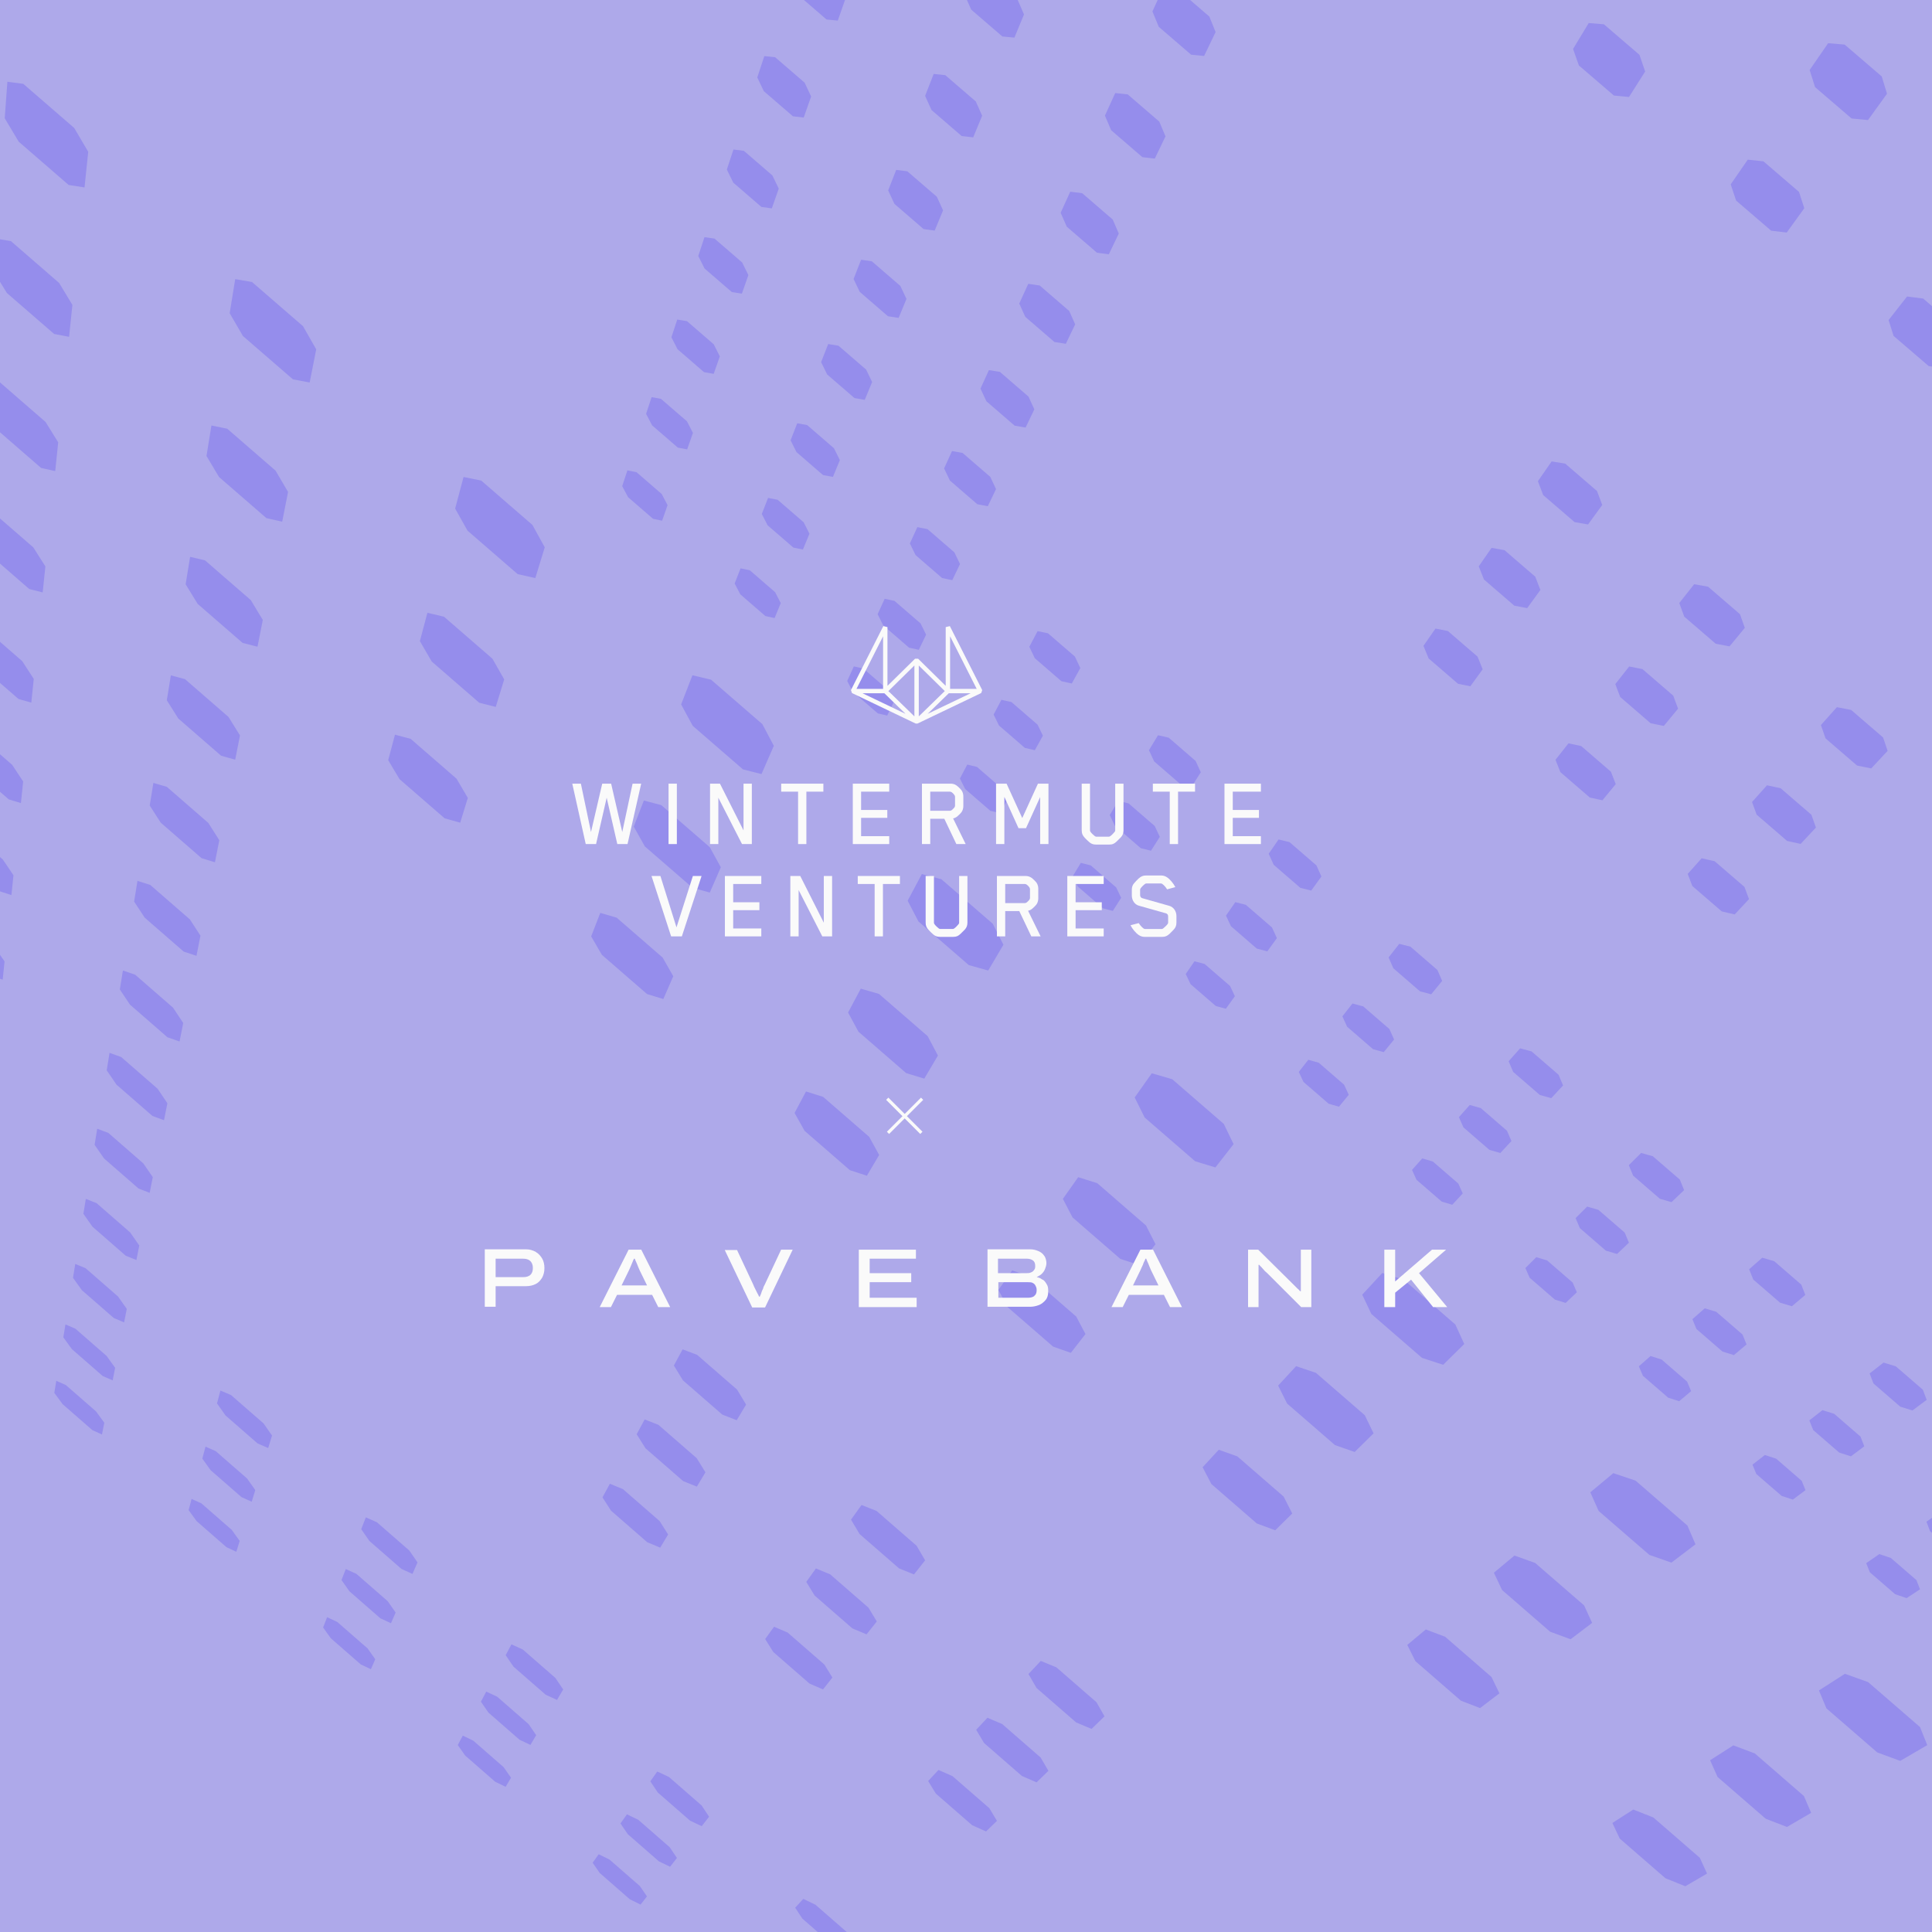 <svg width="1080" height="1080" viewBox="0 0 1080 1080" fill="none" xmlns="http://www.w3.org/2000/svg">
<rect x="0" y="0" width="1080" height="1080" fill="#333333" stroke="none"/>
<g clip-path="url(#clip0_1086_9447)">
<rect width="1080" height="1080" fill="#AEA9EA"/>
<g clip-path="url(#clip1_1086_9447)">
<path fill-rule="evenodd" clip-rule="evenodd" d="M-114.539 -63.64L-86.131 -39.026L-77.849 -25.322L-78.307 -4.044L-86.697 -4.996L-114.543 -29.129L-122.819 -42.621L-122.923 -64.375L-114.539 -63.64ZM-114.541 30.17L-87.668 53.473L-79.828 66.117L-80.239 85.174L-88.174 83.953L-114.54 61.083L-122.378 48.62L-122.471 29.133L-114.541 30.17ZM-114.54 114.352L-89.046 136.48L-81.599 148.202L-81.971 165.37L-89.502 163.94L-114.538 142.201L-121.983 130.635L-122.067 113.076L-114.54 114.352ZM13.013 46.867L41.491 71.538L49.313 84.85L47.254 104.767L38.381 103.403L10.474 79.216L2.64 66.106L4.131 45.702L13.013 46.867ZM-114.541 190.319L-90.291 211.382L-83.203 222.298L-83.542 237.844L-90.702 236.247L-114.541 215.536L-121.624 204.756L-121.699 188.854L-114.541 190.319ZM-114.538 259.212L-91.418 279.312L-84.657 289.515L-84.965 303.66L-91.795 301.935L-114.542 282.155L-121.297 272.069L-121.37 257.602L-114.538 259.212ZM6.108 134.795L33.041 158.154L40.469 170.445L38.626 188.28L30.258 186.691L3.833 163.77L-3.606 151.649L-2.27 133.376L6.108 134.795ZM-114.54 321.979L-92.448 341.2L-85.984 350.773L-86.262 363.695L-92.792 361.866L-114.54 342.944L-121 333.473L-121.066 320.252L-114.54 321.979ZM-0.089 213.691L25.46 235.868L32.534 247.271L30.873 263.339L22.951 261.573L-2.141 239.791L-9.222 228.532L-8.018 212.075L-0.089 213.691ZM597.714 -459.743L619.15 -441.369L623.414 -429.974L616.443 -410.138L608.148 -409.701L587.035 -427.805L582.726 -439.05L589.369 -459.156L597.714 -459.743ZM-114.542 379.403L-93.388 397.815L-87.198 406.826L-87.453 418.679L-93.702 416.773L-114.54 398.634L-120.729 389.709L-120.788 377.588L-114.542 379.403ZM568.437 -372.169L588.986 -354.534L593.154 -343.837L586.743 -325.589L578.865 -325.396L558.612 -342.784L554.402 -353.351L560.518 -371.846L568.437 -372.169ZM-5.682 284.881L18.617 305.988L25.368 316.615L23.863 331.162L16.346 329.263L-7.538 308.508L-14.292 298.009L-13.205 283.105L-5.682 284.881ZM-114.54 432.135L-94.252 449.807L-88.311 458.311L-88.547 469.224L-94.542 467.259L-114.541 449.837L-120.479 441.411L-120.531 430.248L-114.54 432.135ZM140.868 157.632L169.41 182.36L176.769 195.277L173.104 213.829L163.748 212.052L135.773 187.806L128.391 175.08L131.483 156.041L140.868 157.632ZM541.472 -291.51L561.205 -274.558L565.28 -264.486L559.362 -247.64L551.861 -247.661L532.403 -264.384L528.293 -274.34L533.935 -291.415L541.472 -291.51ZM-10.753 349.435L12.416 369.573L18.868 379.513L17.502 392.749L10.35 390.748L-12.441 370.934L-18.902 361.099L-17.912 347.541L-10.753 349.435ZM-114.54 480.732L-95.047 497.716L-89.338 505.77L-89.555 515.847L-95.314 513.835L-114.541 497.08L-120.248 489.099L-120.3 478.79L-114.54 480.732ZM516.555 -216.979L535.535 -200.657L539.519 -191.147L534.038 -175.55L526.883 -175.752L508.157 -191.861L504.143 -201.266L509.367 -217.078L516.555 -216.979ZM127.024 239.654L154.017 263.062L161.029 275L157.75 291.611L148.943 289.649L122.462 266.678L115.425 254.898L118.194 237.851L127.024 239.654ZM-15.372 408.246L6.76 427.498L12.947 436.831L11.696 448.923L4.875 446.842L-16.914 427.883L-23.103 418.647L-22.199 406.258L-15.372 408.246ZM-114.54 525.66L-95.782 542.01L-90.285 549.651L-90.487 558.986L-96.031 556.942L-114.539 540.803L-120.034 533.225L-120.081 523.676L-114.54 525.66ZM693.934 -377.269L715.405 -358.864L719.408 -347.686L711.525 -328.612L702.951 -328.407L681.803 -346.542L677.75 -357.575L685.305 -376.919L693.934 -377.269ZM493.462 -147.902L511.743 -132.166L515.637 -123.166L510.549 -108.681L503.709 -109.04L485.664 -124.577L481.741 -133.485L486.593 -148.168L493.462 -147.902ZM-114.539 567.317L-96.466 583.077L-91.166 590.346L-91.354 599.019L-96.697 596.951L-114.541 581.387L-119.839 574.173L-119.882 565.304L-114.539 567.317ZM-19.596 462.044L1.594 480.484L7.526 489.277L6.384 500.367L-0.138 498.229L-21.014 480.056L-26.952 471.348L-26.122 459.987L-19.596 462.044ZM114.601 313.242L140.205 335.463L146.903 346.549L143.949 361.508L135.634 359.411L110.493 337.579L103.775 326.632L106.269 311.276L114.601 313.242ZM471.998 -83.704L489.631 -68.512L493.438 -59.974L488.701 -46.488L482.151 -46.98L464.738 -61.986L460.905 -70.441L465.424 -84.11L471.998 -83.704ZM660.674 -293.016L681.257 -275.353L685.185 -264.855L677.935 -247.307L669.798 -247.332L649.515 -264.744L645.542 -275.114L652.492 -292.913L660.674 -293.016ZM-114.54 606.049L-97.1 621.266L-91.985 628.192L-92.159 636.27L-97.315 634.186L-114.54 619.156L-119.654 612.277L-119.694 604.015L-114.54 606.049ZM-23.477 511.441L-3.154 529.139L2.552 537.445L1.497 547.654L-4.748 545.473L-24.78 528.022L-30.491 519.792L-29.726 509.336L-23.477 511.441ZM451.998 -23.882L469.026 -9.2L472.751 -1.081L468.33 11.506L462.047 10.899L445.224 -3.61L441.478 -11.651L445.694 -24.412L451.998 -23.882ZM103.395 379.631L127.741 400.779L134.154 411.118L131.479 424.665L123.606 422.461L99.676 401.666L93.248 391.445L95.506 377.545L103.395 379.631ZM630.041 -215.421L649.807 -198.44L653.66 -188.553L646.968 -172.356L639.231 -172.575L619.741 -189.325L615.849 -199.098L622.263 -215.528L630.041 -215.421ZM-114.542 642.155L-97.691 656.861L-92.748 663.476L-92.91 671.017L-97.894 668.925L-114.539 654.392L-119.482 647.825L-119.518 640.108L-114.542 642.155ZM433.32 31.997L449.782 46.202L453.426 53.935L449.289 65.71L443.251 65.003L426.98 50.959L423.317 43.295L427.263 31.359L433.32 31.997ZM-27.052 556.963L-7.53 573.973L-2.034 581.839L-3.008 591.267L-9 589.059L-28.254 572.275L-33.753 564.477L-33.048 554.818L-27.052 556.963ZM601.741 -143.722L620.747 -127.377L624.525 -118.04L618.33 -103.042L610.954 -103.429L592.202 -119.561L588.388 -128.798L594.329 -144.009L601.741 -143.722ZM93.233 439.83L116.443 460.005L122.592 469.687L120.157 482.007L112.681 479.725L89.85 459.876L83.691 450.298L85.742 437.653L93.233 439.83ZM415.832 84.307L431.767 98.066L435.329 105.444L431.451 116.484L425.644 115.692L409.888 102.084L406.307 94.768L410.006 83.577L415.832 84.307ZM-30.36 599.043L-11.573 615.419L-6.277 622.888L-7.178 631.62L-12.936 629.388L-31.472 613.228L-36.773 605.818L-36.119 596.871L-30.36 599.043ZM269.021 268.654L297.631 293.441L304.524 305.962L299.246 323.143L289.4 320.949L261.362 296.651L254.427 284.301L259.13 266.636L269.021 268.654ZM575.509 -77.278L593.817 -61.519L597.522 -52.677L591.769 -38.751L584.726 -39.28L566.654 -54.841L562.917 -63.593L568.434 -77.717L575.509 -77.278ZM399.427 133.38L414.864 146.719L418.353 153.775L414.708 164.144L409.115 163.28L393.841 150.079L390.338 143.082L393.813 132.569L399.427 133.38ZM83.979 494.664L106.152 513.952L112.056 523.046L109.835 534.306L102.714 531.969L80.887 512.978L74.972 503.973L76.849 492.419L83.979 494.664ZM790.32 -294.654L811.835 -276.215L815.571 -265.258L806.773 -246.945L797.92 -246.971L776.734 -265.139L772.937 -275.956L781.407 -294.541L790.32 -294.654ZM-33.422 638.059L-15.321 653.845L-10.21 660.952L-11.048 669.066L-16.586 666.825L-34.458 651.237L-39.573 644.183L-38.967 635.874L-33.422 638.059ZM551.135 -15.525L568.791 -0.313L572.42 8.075L567.062 21.039L560.324 20.389L542.888 5.363L539.228 -2.947L544.364 -16.097L551.135 -15.525ZM384.004 179.508L398.978 192.454L402.393 199.21L398.963 208.97L393.564 208.039L378.748 195.226L375.321 188.525L378.59 178.629L384.004 179.508ZM248.207 344.745L275.259 368.205L281.854 379.784L277.132 395.169L267.89 392.833L241.348 369.808L234.716 358.376L238.926 342.553L248.207 344.745ZM75.512 544.824L96.739 563.3L102.419 571.871L100.38 582.193L93.587 579.82L72.678 561.62L66.988 553.125L68.707 542.53L75.512 544.824ZM-36.272 674.335L-18.809 689.572L-13.866 696.352L-14.646 703.904L-19.989 701.661L-37.237 686.609L-42.179 679.882L-41.615 672.139L-36.272 674.335ZM753.066 -213.73L773.684 -196.037L777.369 -185.741L769.276 -168.897L760.884 -169.135L740.566 -186.578L736.829 -196.751L744.62 -213.847L753.066 -213.73ZM528.418 42.01L545.47 56.712L549.028 64.69L544.028 76.79L537.569 76.035L520.724 61.506L517.142 53.602L521.936 41.329L528.418 42.01ZM369.481 222.949L384.017 235.525L387.361 242.003L384.127 251.205L378.912 250.218L364.528 237.771L361.169 231.34L364.254 222.011L369.481 222.949ZM-38.93 708.15L-22.058 722.874L-17.273 729.349L-18.003 736.403L-23.16 734.16L-39.83 719.609L-44.613 713.178L-44.083 705.951L-38.93 708.15ZM67.736 590.879L88.094 608.607L93.564 616.71L91.689 626.21L85.194 623.812L65.13 606.338L59.65 598.307L61.235 588.552L67.736 590.879ZM355.781 263.932L369.904 276.157L373.176 282.374L370.123 291.066L365.083 290.034L351.102 277.93L347.815 271.754L350.726 262.941L355.781 263.932ZM229.535 412.999L255.189 435.269L261.512 446.033L257.262 459.887L248.553 457.446L223.36 435.573L217.004 424.936L220.796 410.687L229.535 412.999ZM507.204 95.751L523.69 109.976L527.178 117.579L522.5 128.896L516.301 128.053L500.006 113.989L496.495 106.453L500.98 94.972L507.204 95.751ZM718.756 -139.207L738.554 -122.198L742.183 -112.498L734.713 -96.951L726.74 -97.368L707.217 -114.146L703.544 -123.737L710.735 -139.517L718.756 -139.207ZM487.346 146.059L503.301 159.836L506.72 167.094L502.337 177.705L496.374 176.783L480.598 163.156L477.157 155.958L481.362 145.196L487.346 146.059ZM60.576 633.313L80.13 650.352L85.405 658.032L83.673 666.805L77.453 664.396L58.167 647.59L52.881 639.974L54.344 630.964L60.576 633.313ZM687.057 -70.353L706.096 -53.981L709.667 -44.816L702.749 -30.424L695.158 -30.992L676.373 -47.151L672.763 -56.218L679.421 -70.828L687.057 -70.353ZM468.717 193.252L484.175 206.609L487.526 213.549L483.409 223.518L477.667 222.528L462.375 209.312L459.006 202.428L462.957 192.318L468.717 193.252ZM53.954 672.541L72.77 688.942L77.862 696.236L76.259 704.362L70.285 701.95L51.72 685.764L46.621 678.526L47.974 670.183L53.954 672.541ZM657.68 -6.547L676.017 9.237L679.528 17.916L673.106 31.28L665.861 30.581L647.762 14.998L644.213 6.403L650.399 -7.159L657.68 -6.547ZM451.206 237.612L466.197 250.573L469.484 257.221L465.606 266.6L460.073 265.556L445.239 252.728L441.937 246.133L445.652 236.615L451.206 237.612ZM47.816 708.91L65.944 724.719L70.869 731.666L69.38 739.215L63.636 736.802L45.741 721.194L40.809 714.296L42.07 706.546L47.816 708.91ZM630.381 52.748L648.064 67.983L651.516 76.223L645.539 88.665L638.61 87.854L621.147 72.805L617.663 64.643L623.419 52.015L630.381 52.748ZM434.715 279.384L449.269 291.975L452.49 298.35L448.834 307.194L443.495 306.102L429.089 293.637L425.853 287.309L429.357 278.336L434.715 279.384ZM42.107 742.72L59.597 757.98L64.365 764.604L62.976 771.639L57.449 769.233L40.178 754.161L35.404 747.578L36.575 740.361L42.107 742.72ZM886.879 -211.891L908.428 -193.422L911.9 -182.684L902.184 -165.138L893.052 -165.396L871.828 -183.592L868.289 -194.201L877.683 -212.018L886.879 -211.891ZM604.948 107.996L622.023 122.719L625.414 130.556L619.833 142.166L613.198 141.263L596.329 126.713L592.908 118.945L598.28 107.16L604.948 107.996ZM419.16 318.793L433.298 331.031L436.456 337.153L433.005 345.506L427.844 344.371L413.845 332.251L410.671 326.171L413.983 317.699L419.16 318.793ZM36.79 774.235L53.682 788.983L58.302 795.316L57.006 801.88L51.68 799.487L34.986 784.916L30.361 778.624L31.459 771.884L36.79 774.235ZM581.192 159.594L597.698 173.836L601.03 181.308L595.812 192.17L589.445 191.184L573.13 177.103L569.771 169.694L574.798 158.671L581.192 159.594ZM845.614 -134.31L866.267 -116.587L869.708 -106.495L860.77 -90.356L852.121 -90.808L831.767 -108.282L828.267 -118.258L836.905 -134.647L845.614 -134.31ZM397.472 379.94L426.151 404.784L432.573 416.908L425.679 432.71L415.341 430.096L387.239 405.742L380.756 393.78L387.076 377.486L397.472 379.94ZM558.954 207.892L574.931 221.689L578.203 228.822L573.311 239.004L567.194 237.95L551.399 224.308L548.101 217.231L552.812 206.895L558.954 207.892ZM807.612 -62.871L827.442 -45.835L830.846 -36.323L822.598 -21.427L814.387 -22.044L794.835 -38.847L791.378 -48.257L799.349 -63.384L807.612 -62.871ZM538.095 253.201L553.574 266.576L556.788 273.399L552.193 282.963L546.306 281.851L530.997 268.619L527.759 261.847L532.186 252.14L538.095 253.201ZM369.657 450.066L396.769 473.579L402.948 484.805L396.777 498.95L387.093 496.238L360.494 473.168L354.266 462.078L359.923 447.489L369.657 450.066ZM518.489 295.786L533.5 308.765L536.657 315.302L532.332 324.303L526.66 323.141L511.808 310.297L508.632 303.808L512.798 294.672L518.489 295.786ZM344.708 512.966L370.418 535.28L376.365 545.727L370.806 558.465L361.703 555.685L336.458 533.767L330.466 523.441L335.559 510.307L344.708 512.966ZM500.027 335.888L514.598 348.494L517.697 354.765L513.62 363.252L508.149 362.047L493.728 349.569L490.61 343.341L494.537 334.727L500.027 335.888ZM482.611 373.717L496.766 385.97L499.811 391.995L495.961 400.01L490.676 398.77L476.662 386.637L473.601 380.652L477.309 372.517L482.611 373.717ZM129.174 779.865L147.329 795.697L152.068 802.48L149.923 809.466L143.981 806.883L126.059 791.251L121.312 784.512L123.224 777.326L129.174 779.865ZM120.601 811.205L138.115 826.486L142.707 832.961L140.712 839.465L134.999 836.9L117.7 821.808L113.099 815.373L114.88 808.68L120.601 811.205ZM112.611 840.414L129.529 855.179L133.984 861.373L132.12 867.445L126.619 864.903L109.904 850.312L105.439 844.157L107.103 837.907L112.611 840.414ZM983.607 -128.983L1005.19 -110.48L1008.4 -99.963L997.762 -83.188L988.348 -83.681L967.088 -101.91L963.808 -112.299L974.118 -129.349L983.607 -128.983ZM938.317 -54.757L959.005 -37.003L962.202 -27.115L952.416 -11.684L943.509 -12.353L923.122 -29.855L919.86 -39.631L929.345 -55.314L938.317 -54.757ZM585.855 354.032L600.885 367.027L603.912 373.455L599.138 382.075L593.329 380.797L578.459 367.937L575.409 361.555L580.023 352.8L585.855 354.032ZM896.614 13.59L916.475 30.652L919.655 39.977L910.624 54.218L902.174 53.402L882.591 36.572L879.354 27.346L888.107 12.873L896.614 13.59ZM565.416 392.458L580.004 405.079L582.983 411.247L578.482 419.374L572.881 418.06L558.443 405.567L555.444 399.441L559.794 391.186L565.416 392.458ZM546.136 428.705L560.308 440.972L563.238 446.9L558.987 454.575L553.581 453.231L539.551 441.084L536.602 435.195L540.71 427.399L546.136 428.705ZM526.228 491.484L554.973 516.387L560.926 528.112L552.403 542.529L541.573 539.494L513.406 515.083L507.377 503.509L515.321 488.6L526.228 491.484ZM210.655 850.924L228.836 866.78L233.386 873.401L230.585 879.821L224.445 877.063L206.497 861.408L201.932 854.831L204.5 848.21L210.655 850.924ZM199.208 879.785L216.746 895.088L221.163 901.413L218.555 907.39L212.656 904.665L195.334 889.549L190.903 883.264L193.296 877.096L199.208 879.785ZM491.379 555.622L518.55 579.188L524.31 590.054L516.681 602.959L506.555 599.871L479.9 576.748L474.079 566.006L481.19 552.659L491.379 555.622ZM188.538 906.682L205.48 921.468L209.771 927.522L207.337 933.101L201.661 930.409L184.923 915.798L180.62 909.78L182.85 904.026L188.538 906.682ZM460.124 613.144L485.888 635.505L491.457 645.628L484.589 657.248L475.086 654.13L449.788 632.166L444.165 622.15L450.567 610.134L460.124 613.144ZM653.304 412.35L668.352 425.361L671.25 431.679L666.025 439.917L660.078 438.522L645.19 425.647L642.268 419.373L647.333 410.998L653.304 412.35ZM630.883 449.096L645.488 461.731L648.345 467.796L643.42 475.563L637.689 474.139L623.234 461.631L620.355 455.606L625.129 447.711L630.883 449.096ZM1080.5 -45.93L1102.13 -27.395L1105.07 -17.101L1093.5 -1.094L1083.81 -1.822L1062.51 -20.082L1059.49 -30.256L1070.73 -46.537L1080.5 -45.93ZM609.734 483.756L623.922 496.038L626.738 501.869L622.087 509.203L616.557 507.755L602.511 495.594L599.675 489.801L604.184 482.345L609.734 483.756ZM1031.18 24.93L1051.9 42.714L1054.85 52.398L1044.22 67.119L1035.05 66.233L1014.63 48.702L1011.6 39.125L1021.94 24.152L1031.18 24.93ZM389.672 757.348L412.023 776.789L417.074 785.172L411.834 793.9L403.78 790.783L381.783 771.641L376.696 763.33L381.584 754.3L389.672 757.348ZM985.759 90.173L1005.65 107.263L1008.61 116.399L998.79 129.984L990.102 128.967L970.488 112.111L967.471 103.069L977.007 89.252L985.759 90.173ZM368.062 796.497L389.451 815.112L394.349 823.03L389.543 831.034L381.895 827.94L360.829 809.6L355.9 801.745L360.383 793.465L368.062 796.497ZM348.228 832.427L368.735 850.283L373.486 857.784L369.066 865.147L361.782 862.087L341.573 844.484L336.794 837.039L340.919 829.42L348.228 832.427ZM874.956 259.162L892.751 274.492L895.655 282.292L887.741 293.17L880.212 291.873L862.64 276.731L859.691 269L867.382 257.933L874.956 259.162ZM292.257 922.09L310.466 937.97L314.826 944.429L311.366 950.282L305.025 947.351L287.05 931.673L282.671 925.254L285.897 919.199L292.257 922.09ZM841.036 307.552L858.216 322.364L861.097 329.791L853.713 339.94L846.517 338.581L829.545 323.944L826.623 316.579L833.799 306.253L841.036 307.552ZM277.927 948.464L295.491 963.79L299.731 969.963L296.511 975.411L290.424 972.525L273.078 957.387L268.82 951.25L271.824 945.612L277.927 948.464ZM809.364 352.734L825.97 367.062L828.825 374.147L821.92 383.639L815.029 382.227L798.619 368.064L795.727 361.034L802.438 351.378L809.364 352.734ZM264.571 973.044L281.536 987.85L285.662 993.763L282.657 998.847L276.806 996.005L260.045 981.374L255.903 975.494L258.707 970.232L264.571 973.044ZM720.836 470.739L735.902 483.766L738.67 489.974L732.994 497.83L726.909 496.317L712.003 483.427L709.208 477.26L714.724 469.268L720.836 470.739ZM696.428 505.801L711.051 518.451L713.786 524.413L708.435 531.819L702.574 530.284L688.102 517.761L685.343 511.838L690.543 504.304L696.428 505.801ZM673.406 538.872L687.611 551.168L690.311 556.9L685.258 563.894L679.606 562.341L665.544 550.166L662.821 544.469L667.731 537.354L673.406 538.872ZM655.285 603.292L684.098 628.253L689.579 639.575L679.421 652.602L668.092 649.147L639.861 624.679L634.292 613.49L643.865 599.972L655.285 603.292ZM613.371 661.413L640.602 685.031L645.939 695.538L636.848 707.196L626.278 703.73L599.566 680.556L594.153 670.161L602.725 658.06L613.371 661.413ZM575.782 713.534L601.6 735.944L606.793 745.739L598.608 756.235L588.706 752.775L563.355 730.767L558.098 721.067L565.815 710.172L575.782 713.534ZM1177.57 37.268L1199.24 55.837L1201.91 65.908L1189.41 81.14L1179.43 80.176L1158.1 61.883L1155.34 51.926L1167.51 36.42L1177.57 37.268ZM1124.19 104.752L1144.95 122.565L1147.66 132.045L1136.17 146.052L1126.74 144.95L1106.29 127.39L1103.5 118.012L1114.69 103.751L1124.19 104.752ZM1075.05 166.881L1094.97 183.999L1097.7 192.946L1087.1 205.871L1078.17 204.654L1058.52 187.77L1055.73 178.914L1066.05 165.754L1075.05 166.881ZM490 844.615L512.392 864.092L517.156 872.231L510.924 880.108L502.569 876.73L480.531 857.556L475.721 849.484L481.601 841.302L490 844.615ZM464.068 880.054L485.491 898.704L490.128 906.397L484.415 913.619L476.488 910.289L455.386 891.917L450.712 884.282L456.103 876.78L464.068 880.054ZM440.267 912.579L460.808 930.465L465.319 937.759L460.062 944.403L452.524 941.124L432.282 923.492L427.737 916.249L432.695 909.35L440.267 912.579ZM954.823 327.966L972.643 343.319L975.367 350.966L966.821 361.314L959.1 359.855L941.503 344.691L938.731 337.109L947.052 326.573L954.823 327.966ZM918.139 374.03L935.343 388.863L938.056 396.147L930.083 405.801L922.708 404.29L905.713 389.633L902.956 382.407L910.72 372.577L918.139 374.03ZM373.98 993.363L392.215 1009.27L396.386 1015.56L392.267 1020.84L385.724 1017.74L367.724 1002.04L363.53 995.779L367.414 990.295L373.98 993.363ZM883.889 417.038L900.517 431.385L903.214 438.338L895.759 447.365L888.701 445.812L872.269 431.629L869.532 424.73L876.791 415.537L883.889 417.038ZM356.759 1017.24L374.348 1032.59L378.413 1038.61L374.576 1043.53L368.303 1040.48L350.932 1025.32L346.848 1019.33L350.464 1014.23L356.759 1017.24ZM788.45 529.2L803.535 542.243L806.174 548.341L800.044 555.813L793.821 554.183L778.897 541.277L776.229 535.218L782.198 527.61L788.45 529.2ZM340.709 1039.5L357.698 1054.32L361.661 1060.09L358.08 1064.69L352.056 1061.69L335.272 1047.04L331.289 1041.3L334.666 1036.53L340.709 1039.5ZM762.051 562.573L776.692 575.239L779.304 581.097L773.526 588.141L767.535 586.495L753.046 573.958L750.407 568.137L756.033 560.964L762.051 562.573ZM737.152 594.051L751.374 606.361L753.958 611.996L748.502 618.647L742.727 616.99L728.649 604.801L726.039 599.2L731.352 592.427L737.152 594.051ZM800.972 649.294L815.21 661.619L817.679 667.155L811.819 673.464L805.921 671.701L791.826 659.499L789.331 653.994L795.047 647.564L800.972 649.294ZM827.753 619.414L842.411 632.095L844.901 637.849L838.695 644.53L832.573 642.773L818.067 630.221L815.548 624.502L821.602 617.692L827.753 619.414ZM856.148 587.733L871.251 600.792L873.76 606.78L867.177 613.867L860.815 612.12L845.872 599.197L843.332 593.247L849.754 586.023L856.148 587.733ZM1164.48 243.713L1184.44 260.858L1186.94 269.615L1175.55 281.881L1166.38 280.462L1146.7 263.551L1144.13 254.88L1155.24 242.38L1164.48 243.713ZM1217.37 184.708L1238.16 202.551L1240.62 211.826L1228.27 225.118L1218.58 223.797L1198.1 206.208L1195.55 197.031L1207.6 183.484L1217.37 184.708ZM1274.81 120.613L1296.51 139.215L1298.92 149.063L1285.49 163.519L1275.23 162.318L1253.86 143.994L1251.36 134.255L1264.45 119.522L1274.81 120.613ZM958.514 481.428L975.165 495.795L977.704 502.615L969.698 511.177L962.472 509.482L946.017 495.28L943.435 488.511L951.245 479.783L958.514 481.428ZM995.35 440.601L1012.58 455.455L1015.12 462.597L1006.56 471.754L999.004 470.091L981.986 455.414L979.395 448.327L987.747 438.994L995.35 440.601ZM1034.81 396.871L1052.65 412.245L1055.19 419.74L1046.02 429.555L1038.1 427.934L1020.48 412.748L1017.89 405.316L1026.84 395.311L1034.81 396.871ZM416.952 1106.04L433.965 1120.89L437.764 1126.52L433.607 1130.61L427.406 1127.47L410.599 1112.8L406.779 1107.2L410.732 1102.92L416.952 1106.04ZM435.704 1086.12L453.318 1101.49L457.206 1107.36L452.753 1111.75L446.294 1108.53L428.897 1093.35L424.986 1087.51L429.217 1082.94L435.704 1086.12ZM455.824 1064.74L474.087 1080.67L478.069 1086.8L473.286 1091.51L466.543 1088.23L448.515 1072.51L444.506 1066.41L449.054 1061.49L455.824 1064.74ZM691.687 814.133L717.559 836.59L722.369 846.062L712.863 855.43L702.56 851.626L677.156 829.572L672.27 820.188L681.305 810.42L691.687 814.133ZM532.459 992.867L553.035 1010.78L557.305 1017.87L551.209 1023.79L543.416 1020.29L523.14 1002.63L518.831 995.59L524.627 989.412L532.459 992.867ZM735.632 767.44L762.926 791.109L767.838 801.256L757.28 811.661L746.262 807.815L719.492 784.589L714.489 774.547L724.526 763.696L735.632 767.44ZM560.238 963.761L581.701 982.442L586.076 989.908L579.45 996.348L571.246 992.779L550.108 974.375L545.689 966.959L551.99 960.242L560.238 963.761ZM784.646 715.362L813.527 740.383L818.533 751.3L806.732 762.929L794.907 759.049L766.611 734.525L761.497 723.729L772.713 711.603L784.646 715.362ZM590.51 932.043L612.943 951.555L617.421 959.447L610.192 966.473L601.535 962.833L579.457 943.624L574.928 935.791L581.802 928.462L590.51 932.043ZM864.866 704.602L879.12 716.94L881.474 722.379L875.209 728.343L869.187 726.476L855.076 714.259L852.695 708.851L858.815 702.765L864.866 704.602ZM893.533 676.322L908.209 689.018L910.575 694.669L903.941 700.985L897.688 699.117L883.165 686.55L880.767 680.933L887.249 674.487L893.533 676.322ZM923.929 646.337L939.051 659.413L941.429 665.29L934.391 671.992L927.89 670.126L912.929 657.188L910.517 651.347L917.394 644.508L923.929 646.337ZM493.304 1172.68L510.339 1187.55L513.972 1193.03L509.239 1196.63L502.862 1193.33L486.031 1178.64L482.375 1173.18L486.903 1169.41L493.304 1172.68ZM514.761 1155.1L532.403 1170.49L536.113 1176.2L531.044 1180.06L524.393 1176.68L506.971 1161.48L503.235 1155.79L508.084 1151.75L514.761 1155.1ZM1254.06 320.669L1274.05 337.843L1276.32 346.409L1264.14 358.011L1254.73 356.39L1235.02 339.453L1232.67 330.968L1244.57 319.13L1254.06 320.669ZM537.792 1136.23L556.082 1152.18L559.873 1158.14L554.428 1162.28L547.479 1158.83L529.425 1143.08L525.605 1137.14L530.815 1132.8L537.792 1136.23ZM1310.7 264.799L1331.52 282.673L1333.74 291.741L1320.53 304.316L1310.58 302.776L1290.06 285.158L1287.76 276.182L1300.66 263.352L1310.7 264.799ZM1372.22 204.106L1393.96 222.739L1396.1 232.364L1381.73 246.04L1371.18 244.603L1349.78 226.246L1347.54 216.726L1361.57 202.773L1372.22 204.106ZM928.834 759.973L943.105 772.326L945.342 777.666L938.672 783.286L932.526 781.313L918.399 769.083L916.132 763.771L922.657 758.029L928.834 759.973ZM959.392 733.298L974.085 746.01L976.329 751.555L969.265 757.508L962.88 755.528L948.34 742.946L946.063 737.432L952.974 731.35L959.392 733.298ZM807.835 914.947L833.761 937.451L838.189 946.596L827.356 954.831L816.649 950.684L791.195 928.581L786.679 919.515L797.04 910.877L807.835 914.947ZM991.793 705.014L1006.93 718.106L1009.18 723.872L1001.69 730.187L995.047 728.204L980.068 715.25L977.784 709.517L985.116 703.065L991.793 705.014ZM858.169 873.701L885.523 897.424L890.008 907.208L877.972 916.357L866.509 912.127L839.681 888.85L835.091 879.158L846.601 869.563L858.169 873.701ZM914.312 827.697L943.26 852.776L947.789 863.289L934.339 873.512L922.013 869.206L893.651 844.627L888.999 834.22L901.861 823.499L914.312 827.697ZM569.759 1239.42L586.818 1254.31L590.286 1259.64L584.976 1262.74L578.421 1259.29L561.567 1244.58L558.074 1239.26L563.179 1235.98L569.759 1239.42ZM593.935 1224.18L611.602 1239.59L615.134 1245.15L609.443 1248.47L602.605 1244.93L585.158 1229.71L581.595 1224.17L587.065 1220.66L593.935 1224.18ZM619.883 1207.82L638.2 1223.79L641.799 1229.6L635.687 1233.16L628.537 1229.53L610.455 1213.76L606.822 1207.98L612.698 1204.21L619.883 1207.82ZM1343.78 397.751L1363.81 414.952L1365.85 423.328L1352.87 434.265L1343.22 432.441L1323.48 415.476L1321.35 407.177L1334.05 396.004L1343.78 397.751ZM1404.18 345.026L1425.05 362.93L1427.01 371.791L1412.94 383.646L1402.73 381.886L1382.17 364.239L1380.11 355.465L1393.88 343.354L1404.18 345.026ZM992.877 815.409L1007.16 827.776L1009.28 833.017L1002.21 838.292L995.938 836.213L981.795 823.969L979.642 818.755L986.574 813.358L992.877 815.409ZM1469.8 287.745L1491.58 306.411L1493.45 315.811L1478.14 328.706L1467.31 327.03L1445.87 308.641L1443.89 299.339L1458.86 286.167L1469.8 287.745ZM1025.33 790.343L1040.04 803.07L1042.16 808.51L1034.67 814.097L1028.15 812.006L1013.59 799.409L1011.44 793.998L1018.78 788.281L1025.33 790.343ZM1059.74 763.764L1074.9 776.871L1077.02 782.527L1069.07 788.454L1062.29 786.352L1047.29 773.382L1045.13 767.759L1052.92 761.694L1059.74 763.764ZM1096.3 735.529L1111.93 749.041L1114.04 754.928L1105.59 761.228L1098.52 759.118L1083.06 745.753L1080.91 739.9L1089.19 733.454L1096.3 735.529ZM1135.2 705.481L1151.34 719.422L1153.44 725.56L1144.44 732.269L1137.06 730.153L1121.1 716.368L1118.96 710.269L1127.78 703.404L1135.2 705.481ZM1176.69 673.437L1193.37 687.835L1195.44 694.245L1185.84 701.404L1178.13 699.288L1161.64 685.055L1159.52 678.689L1168.93 671.363L1176.69 673.437ZM1221.02 639.193L1238.29 654.082L1240.33 660.784L1230.06 668.44L1221.99 666.328L1204.94 651.617L1202.83 644.961L1212.89 637.127L1221.02 639.193ZM646.321 1306.24L663.408 1321.15L666.707 1326.35L660.816 1328.94L654.085 1325.34L637.209 1310.6L633.878 1305.43L639.561 1302.65L646.321 1306.24ZM1268.51 602.514L1286.4 617.927L1288.4 624.95L1277.39 633.158L1268.93 631.054L1251.27 615.832L1249.2 608.86L1259.98 600.462L1268.51 602.514ZM924.228 1015.97L950.209 1038.52L954.252 1047.34L942.089 1054.44L930.978 1049.94L905.469 1027.8L901.325 1019.05L913.017 1011.55L924.228 1015.97ZM673.224 1293.35L690.915 1308.78L694.269 1314.2L687.955 1316.97L680.93 1313.28L663.458 1298.03L660.069 1292.64L666.158 1289.67L673.224 1293.35ZM1319.5 563.131L1338.05 579.103L1340.01 586.479L1328.18 595.298L1319.28 593.211L1300.97 577.441L1298.94 570.125L1310.53 561.101L1319.5 563.131ZM1057 870.911L1071.3 883.292L1073.3 888.432L1065.82 893.362L1059.42 891.179L1045.26 878.919L1043.22 873.802L1050.56 868.751L1057 870.911ZM702.094 1279.52L720.438 1295.52L723.844 1301.15L717.067 1304.14L709.711 1300.34L691.606 1284.54L688.157 1278.93L694.701 1275.73L702.094 1279.52ZM1374.39 520.732L1393.67 537.308L1395.56 545.068L1382.81 554.571L1373.44 552.509L1354.43 536.151L1352.45 528.457L1364.94 518.733L1374.39 520.732ZM980.975 980.2L1008.39 1003.98L1012.45 1013.4L998.933 1021.28L987.021 1016.67L960.132 993.342L955.957 984.001L968.946 975.669L980.975 980.2ZM1091.35 847.456L1106.07 860.197L1108.07 865.533L1100.14 870.754L1093.5 868.551L1078.92 855.938L1076.89 850.631L1084.66 845.279L1091.35 847.456ZM733.166 1264.63L752.213 1281.24L755.67 1287.12L748.368 1290.34L740.657 1286.43L721.867 1270.05L718.365 1264.19L725.411 1260.75L733.166 1264.63ZM1433.65 474.958L1453.71 492.187L1455.52 500.37L1441.75 510.641L1431.85 508.614L1412.08 491.62L1410.18 483.509L1423.67 473.003L1433.65 474.958ZM1127.77 822.586L1142.95 835.708L1144.94 841.253L1136.53 846.792L1129.61 844.572L1114.59 831.586L1112.56 826.071L1120.81 820.394L1127.77 822.586ZM1044.28 940.297L1073.3 965.435L1077.35 975.541L1062.24 984.351L1049.41 979.619L1020.98 954.984L1016.8 944.97L1031.32 935.657L1044.28 940.297ZM766.691 1248.57L786.499 1265.83L790.007 1271.99L782.117 1275.46L774.017 1271.44L754.489 1254.42L750.933 1248.29L758.541 1244.57L766.691 1248.57ZM1166.47 796.166L1182.13 809.694L1184.09 815.463L1175.15 821.35L1167.94 819.115L1152.46 805.731L1150.44 799.994L1159.21 793.962L1166.47 796.166ZM1497.83 425.388L1518.73 443.322L1520.44 451.975L1505.51 463.107L1495.04 461.13L1474.44 443.45L1472.63 434.881L1487.25 423.491L1497.83 425.388ZM1207.65 768.046L1223.82 782.007L1225.76 788.017L1216.25 794.288L1208.71 792.038L1192.73 778.234L1190.74 772.258L1200.07 765.833L1207.65 768.046ZM802.977 1231.18L823.609 1249.15L827.162 1255.61L818.616 1259.37L810.089 1255.23L789.757 1237.52L786.15 1231.09L794.395 1227.07L802.977 1231.18ZM1567.55 371.531L1589.37 390.233L1590.97 399.407L1574.72 411.516L1563.6 409.601L1542.12 391.178L1540.41 382.097L1556.32 369.71L1567.55 371.531ZM1251.58 738.059L1268.29 752.478L1270.2 758.754L1260.04 765.445L1252.16 763.183L1235.65 748.933L1233.69 742.698L1243.65 735.839L1251.58 738.059ZM842.382 1212.31L863.906 1231.04L867.5 1237.82L858.209 1241.92L849.209 1237.65L828.009 1219.19L824.353 1212.44L833.317 1208.07L842.382 1212.31ZM1298.52 706.012L1315.81 720.92L1317.68 727.48L1306.81 734.636L1298.56 732.37L1281.49 717.64L1279.55 711.125L1290.21 703.791L1298.52 706.012ZM885.323 1191.73L907.823 1211.3L911.449 1218.44L901.315 1222.92L891.786 1218.51L869.642 1199.24L865.946 1192.14L875.723 1187.37L885.323 1191.73ZM722.992 1373.15L740.1 1388.09L743.23 1393.14L736.761 1395.23L729.853 1391.48L712.952 1376.72L709.784 1371.68L716.049 1369.41L722.992 1373.15ZM1348.79 671.683L1366.71 687.118L1368.53 693.989L1356.89 701.659L1348.23 699.392L1330.54 684.149L1328.65 677.327L1340.07 669.465L1348.79 671.683ZM1121.18 926.474L1135.51 938.87L1137.39 943.912L1129.5 948.496L1122.98 946.204L1108.81 933.932L1106.88 928.913L1114.63 924.208L1121.18 926.474ZM752.625 1362.63L770.341 1378.08L773.518 1383.34L766.581 1385.58L759.363 1381.72L741.867 1366.45L738.653 1361.21L745.368 1358.78L752.625 1362.63ZM1157.44 904.638L1172.19 917.395L1174.06 922.625L1165.7 927.477L1158.92 925.164L1144.33 912.535L1142.42 907.332L1150.62 902.346L1157.44 904.638ZM932.301 1169.23L955.867 1189.72L959.517 1197.25L948.415 1202.15L938.303 1197.61L915.124 1177.46L911.392 1169.96L922.101 1164.73L932.301 1169.23ZM1402.79 634.822L1421.37 650.82L1423.13 658.029L1410.61 666.273L1401.51 664.01L1383.17 648.218L1381.33 641.062L1393.6 632.613L1402.79 634.822ZM1195.89 881.48L1211.08 894.618L1212.94 900.051L1204.07 905.202L1197.01 902.861L1181.97 889.86L1180.08 884.456L1188.78 879.167L1195.89 881.48ZM784.43 1351.32L802.804 1367.35L806.017 1372.82L798.567 1375.23L791.009 1371.25L772.875 1355.43L769.616 1349.98L776.83 1347.36L784.43 1351.32ZM1460.91 595.137L1480.22 611.741L1481.9 619.321L1468.41 628.206L1458.82 625.954L1439.77 609.57L1438.01 602.051L1451.23 592.946L1460.91 595.137ZM983.907 1144.5L1008.65 1165.99L1012.31 1173.98L1000.1 1179.37L989.322 1174.68L965.011 1153.56L961.253 1145.62L973.039 1139.87L983.907 1144.5ZM1236.73 856.879L1252.41 870.424L1254.24 876.075L1244.81 881.549L1237.45 879.186L1221.94 865.786L1220.07 860.166L1229.32 854.546L1236.73 856.879ZM818.659 1339.16L837.735 1355.79L840.988 1361.5L832.961 1364.1L825.034 1359.99L806.212 1343.59L802.911 1337.9L810.682 1335.08L818.659 1339.16ZM1523.67 552.289L1543.76 569.547L1545.34 577.539L1530.77 587.14L1520.63 584.908L1500.82 567.888L1499.15 559.965L1513.44 550.127L1523.67 552.289ZM1280.21 830.694L1296.39 844.673L1298.19 850.558L1288.15 856.388L1280.46 854.002L1264.46 840.183L1262.61 834.331L1272.46 828.344L1280.21 830.694ZM1040.87 1117.21L1066.91 1139.81L1070.56 1148.3L1057.06 1154.25L1045.54 1149.41L1019.98 1127.22L1016.21 1118.79L1029.24 1112.43L1040.87 1117.21ZM855.598 1326.04L875.437 1343.32L878.719 1349.29L870.05 1352.09L861.714 1347.86L842.154 1330.81L838.816 1324.87L847.203 1321.83L855.598 1326.04ZM1591.64 505.887L1612.57 523.852L1614.03 532.295L1598.23 542.705L1587.49 540.502L1566.87 522.797L1565.29 514.427L1580.79 503.763L1591.64 505.887ZM1326.57 802.77L1343.3 817.209L1345.05 823.347L1334.34 829.568L1326.29 827.165L1309.76 812.894L1307.95 806.791L1318.47 800.404L1326.57 802.77ZM895.579 1311.83L916.243 1329.83L919.554 1336.07L910.163 1339.11L901.377 1334.74L881.012 1317L877.639 1310.79L886.732 1307.49L895.579 1311.83ZM1104.06 1086.94L1131.53 1110.76L1135.16 1119.82L1120.16 1126.43L1107.79 1121.43L1080.85 1098.06L1077.09 1089.07L1091.56 1082.01L1104.06 1086.94ZM1376.12 772.924L1393.43 787.853L1395.14 794.27L1383.68 800.923L1375.24 798.504L1358.14 783.753L1356.38 777.379L1367.63 770.547L1376.12 772.924ZM1665.48 455.469L1687.34 474.199L1688.66 483.147L1671.47 494.469L1660.06 492.313L1638.54 473.861L1637.1 464.999L1653.95 453.398L1665.48 455.469ZM799.769 1440.17L816.901 1455.12L819.864 1460.03L812.812 1461.62L805.726 1457.71L788.802 1442.93L785.797 1438.04L792.645 1436.27L799.769 1440.17ZM938.999 1296.4L960.561 1315.17L963.887 1321.72L953.678 1325.02L944.396 1320.51L923.161 1302.03L919.763 1295.5L929.646 1291.91L938.999 1296.4ZM1429.2 740.955L1447.14 756.411L1448.78 763.126L1436.49 770.26L1427.64 767.829L1409.93 752.563L1408.22 745.892L1420.27 738.567L1429.2 740.955ZM1174.56 1053.16L1203.65 1078.36L1207.21 1088.05L1190.44 1095.45L1177.11 1090.29L1148.61 1065.59L1144.89 1055.98L1161.07 1048.08L1174.56 1053.16ZM832.142 1432L849.883 1447.48L852.88 1452.58L845.32 1454.29L837.909 1450.26L820.39 1434.97L817.351 1429.88L824.688 1427.99L832.142 1432ZM1486.2 706.621L1504.81 722.644L1506.37 729.687L1493.17 737.355L1483.85 734.914L1465.49 719.099L1463.85 712.106L1476.8 704.233L1486.2 706.621ZM986.319 1279.58L1008.86 1299.19L1012.2 1306.09L1001.06 1309.69L991.221 1305.02L969.036 1285.73L965.623 1278.86L976.405 1274.95L986.319 1279.58ZM866.89 1423.24L885.289 1439.28L888.31 1444.59L880.189 1446.42L872.427 1442.26L854.264 1426.42L851.194 1421.13L859.077 1419.1L866.89 1423.24ZM1547.57 669.657L1566.9 686.287L1568.37 693.692L1554.14 701.952L1544.32 699.51L1525.25 683.103L1523.69 675.756L1537.66 667.273L1547.57 669.657ZM1038.09 1261.19L1061.7 1281.72L1065.03 1288.98L1052.83 1292.94L1042.38 1288.11L1019.16 1267.91L1015.73 1260.68L1027.55 1256.4L1038.09 1261.19ZM904.287 1413.81L923.395 1430.46L926.438 1435.99L917.687 1437.96L909.536 1433.67L890.688 1417.24L887.593 1411.72L896.082 1409.53L904.287 1413.81ZM1613.83 629.748L1633.95 647.033L1635.31 654.831L1619.93 663.76L1609.54 661.323L1589.71 644.278L1588.26 636.543L1603.35 627.375L1613.83 629.748ZM944.647 1403.63L964.518 1420.94L967.576 1426.71L958.123 1428.84L949.55 1424.41L929.956 1407.33L926.84 1401.58L936.01 1399.21L944.647 1403.63ZM1094.97 1240.98L1119.76 1262.51L1123.07 1270.2L1109.64 1274.54L1098.5 1269.54L1074.14 1248.38L1070.72 1240.73L1083.72 1236.01L1094.97 1240.98ZM1685.6 586.521L1706.57 604.516L1707.78 612.752L1691.11 622.432L1680.1 620.009L1659.45 602.273L1658.12 594.109L1674.48 584.171L1685.6 586.521ZM988.335 1392.61L1009.04 1410.64L1012.1 1416.67L1001.86 1418.98L992.816 1414.39L972.417 1396.63L969.285 1390.61L979.223 1388.04L988.335 1392.61ZM1157.76 1218.67L1183.85 1241.31L1187.12 1249.47L1172.27 1254.28L1160.35 1249.09L1134.73 1226.85L1131.34 1218.74L1145.71 1213.53L1157.76 1218.67ZM1763.58 539.551L1785.48 558.317L1786.52 567.038L1768.39 577.567L1756.69 575.171L1735.13 556.686L1733.95 548.048L1751.76 537.235L1763.58 539.551ZM1035.78 1380.64L1057.39 1399.44L1060.45 1405.77L1049.31 1408.28L1039.75 1403.53L1018.48 1385.01L1015.34 1378.7L1026.14 1375.91L1035.78 1380.64ZM1227.41 1193.91L1254.95 1217.79L1258.15 1226.48L1241.65 1231.82L1228.83 1226.44L1201.83 1203.01L1198.48 1194.38L1214.45 1188.58L1227.41 1193.91ZM1087.5 1367.6L1110.08 1387.24L1113.13 1393.89L1100.98 1396.63L1090.84 1391.7L1068.61 1372.36L1065.48 1365.74L1077.27 1362.69L1087.5 1367.6ZM1305.15 1166.29L1334.3 1191.55L1337.38 1200.84L1318.94 1206.8L1305.1 1201.21L1276.54 1176.46L1273.28 1167.24L1291.13 1160.76L1305.15 1166.29ZM1144.08 1353.33L1167.74 1373.89L1170.75 1380.89L1157.44 1383.89L1146.65 1378.77L1123.39 1358.55L1120.28 1351.58L1133.19 1348.24L1144.08 1353.33ZM1206.26 1337.65L1231.1 1359.22L1234.05 1366.61L1219.41 1369.92L1207.89 1364.59L1183.49 1343.39L1180.41 1336.03L1194.62 1332.36L1206.26 1337.65ZM1274.89 1320.34L1301.04 1343.03L1303.92 1350.86L1287.72 1354.51L1275.39 1348.97L1249.72 1326.68L1246.7 1318.9L1262.42 1314.84L1274.89 1320.34ZM1351.05 1301.13L1378.65 1325.06L1381.41 1333.38L1363.41 1337.44L1350.14 1331.67L1323.07 1308.18L1320.15 1299.91L1337.62 1295.4L1351.05 1301.13ZM1436.04 1279.69L1465.26 1305.01L1467.86 1313.88L1447.74 1318.42L1433.38 1312.39L1404.76 1287.58L1401.97 1278.76L1421.5 1273.71L1436.04 1279.69Z" fill="#958DEC"/>
<path d="M1039.69 -787.27L1021.42 -802.926L1014.32 -802.433L1008.68 -785.324L1012.36 -775.749L1030.34 -760.323L1037.41 -760.689L1043.33 -777.568L1039.69 -787.27Z" fill="#958DEC"/>
<path d="M955.145 -632.132L937.636 -647.159L930.894 -646.89L925.701 -631.152L929.294 -622.154L946.551 -607.338L953.257 -607.496L958.702 -623.023L955.145 -632.132Z" fill="#958DEC"/>
<path d="M893.453 -499.212L876.64 -513.657L870.224 -513.582L865.433 -499.052L868.94 -490.574L885.519 -476.325L891.905 -476.302L896.93 -490.636L893.453 -499.212Z" fill="#958DEC"/>
<path d="M871.655 -436.328L855.484 -450.236L849.364 -450.326L844.928 -436.871L848.353 -428.862L864.308 -415.136L870.4 -414.959L875.054 -428.23L871.655 -436.328Z" fill="#958DEC"/>
<path d="M1110.89 -668.58L1092.59 -684.262L1085.25 -683.971L1078.83 -667.511L1082.29 -658.116L1100.31 -642.664L1107.61 -642.832L1114.3 -659.062L1110.89 -668.58Z" fill="#958DEC"/>
<path d="M851.452 -378.047L835.876 -391.456L830.027 -391.687L825.908 -379.193L829.255 -371.608L844.63 -358.368L850.453 -358.058L854.774 -370.384L851.452 -378.047Z" fill="#958DEC"/>
<path d="M832.675 -323.883L817.651 -336.827L812.053 -337.178L808.217 -325.546L811.487 -318.346L826.323 -305.56L831.9 -305.136L835.923 -316.612L832.675 -323.883Z" fill="#958DEC"/>
<path d="M995.663 -499.797L978.126 -514.847L971.16 -514.766L965.256 -499.621L968.647 -490.791L985.929 -475.954L992.857 -475.927L999.016 -490.858L995.663 -499.797Z" fill="#958DEC"/>
<path d="M968.947 -434.353L952.106 -448.822L945.483 -448.92L940.035 -434.939L943.356 -426.618L959.963 -412.345L966.55 -412.152L972.235 -425.934L968.947 -434.353Z" fill="#958DEC"/>
<path d="M944.26 -373.887L928.066 -387.814L921.755 -388.065L916.709 -375.122L919.963 -367.256L935.941 -353.51L942.221 -353.175L947.484 -365.937L944.26 -373.887Z" fill="#958DEC"/>
<path d="M921.383 -317.85L905.784 -331.278L899.76 -331.657L895.073 -319.639L898.262 -312.186L913.66 -298.927L919.656 -298.472L924.544 -310.321L921.383 -317.85Z" fill="#958DEC"/>
<path d="M1106.84 -500.43L1088.5 -516.141L1080.92 -516.052L1073.72 -500.24L1076.96 -491.029L1095.01 -475.549L1102.55 -475.519L1110.02 -491.101L1106.84 -500.43Z" fill="#958DEC"/>
<path d="M900.124 -265.771L885.079 -278.733L879.314 -279.225L874.951 -268.036L878.074 -260.96L892.931 -248.156L898.668 -247.598L903.219 -258.629L900.124 -265.771Z" fill="#958DEC"/>
<path d="M1074.42 -432.212L1056.85 -447.288L1049.66 -447.394L1043.04 -432.848L1046.23 -424.186L1063.54 -409.323L1070.68 -409.115L1077.56 -423.446L1074.42 -432.212Z" fill="#958DEC"/>
<path d="M1044.56 -369.389L1027.69 -383.881L1020.87 -384.151L1014.75 -370.725L1017.89 -362.559L1034.52 -348.262L1041.31 -347.901L1047.66 -361.129L1044.56 -369.389Z" fill="#958DEC"/>
<path d="M1016.98 -311.347L1000.76 -325.298L994.258 -325.708L988.6 -313.277L991.681 -305.557L1007.69 -291.787L1014.15 -291.298L1020.03 -303.543L1016.98 -311.347Z" fill="#958DEC"/>
<path d="M991.421 -257.56L975.797 -271.009L969.598 -271.536L964.341 -259.996L967.37 -252.678L982.791 -239.4L988.96 -238.799L994.417 -250.169L991.421 -257.56Z" fill="#958DEC"/>
<path d="M967.668 -207.577L952.601 -220.558L946.673 -221.188L941.782 -210.443L944.755 -203.493L959.634 -190.67L965.534 -189.975L970.613 -200.561L967.668 -207.577Z" fill="#958DEC"/>
<path d="M1332.83 -592.758L1314.47 -608.495L1306.64 -608.61L1298.65 -593.452L1301.68 -584.419L1319.76 -568.914L1327.53 -568.687L1335.79 -583.615L1332.83 -592.758Z" fill="#958DEC"/>
<path d="M1153.3 -364.514L1135.7 -379.615L1128.29 -379.909L1120.95 -365.965L1123.93 -357.471L1141.28 -342.582L1148.64 -342.19L1156.24 -355.921L1153.3 -364.514Z" fill="#958DEC"/>
<path d="M1120.3 -304.32L1103.4 -318.836L1096.37 -319.279L1089.59 -306.409L1092.54 -298.397L1109.2 -284.08L1116.19 -283.548L1123.21 -296.221L1120.3 -304.32Z" fill="#958DEC"/>
<path d="M1329.06 -424.359L1310.67 -440.125L1302.59 -440.444L1293.83 -425.939L1296.63 -417.093L1314.74 -401.561L1322.76 -401.134L1331.8 -415.405L1329.06 -424.359Z" fill="#958DEC"/>
<path d="M1232.32 -296.702L1214.69 -311.829L1207.05 -312.31L1198.99 -298.968L1201.77 -290.644L1219.14 -275.731L1226.73 -275.155L1235.05 -288.283L1232.32 -296.702Z" fill="#958DEC"/>
<path d="M1196.16 -239.146L1179.24 -253.685L1171.99 -254.302L1164.55 -241.989L1167.32 -234.134L1184 -219.793L1191.2 -219.092L1198.87 -231.207L1196.16 -239.146Z" fill="#958DEC"/>
<path d="M1411.66 -353.563L1393.23 -369.357L1384.91 -369.881L1375.35 -356.032L1377.93 -347.369L1396.08 -331.81L1404.33 -331.182L1414.17 -344.799L1411.66 -353.563Z" fill="#958DEC"/>
<path d="M1311.47 -228.776L1293.81 -243.929L1285.95 -244.598L1277.16 -231.862L1279.74 -223.707L1297.14 -208.769L1304.94 -208.008L1313.99 -220.53L1311.47 -228.776Z" fill="#958DEC"/>
<path d="M1272.14 -173.867L1255.19 -188.429L1247.74 -189.22L1239.63 -177.466L1242.21 -169.768L1258.92 -155.405L1266.32 -154.533L1274.67 -166.088L1272.14 -173.867Z" fill="#958DEC"/>
<path d="M1436.92 -217.492L1418.46 -233.314L1409.89 -234.044L1399.55 -220.855L1401.9 -212.377L1420.08 -196.79L1428.58 -195.962L1439.2 -208.918L1436.92 -217.492Z" fill="#958DEC"/>
<path d="M1390.75 -160.735L1373.06 -175.914L1364.97 -176.773L1355.46 -164.642L1357.84 -156.658L1375.26 -141.695L1383.29 -140.75L1393.06 -152.664L1390.75 -160.735Z" fill="#958DEC"/>
<path d="M1348.25 -108.482L1331.27 -123.067L1323.61 -124.034L1314.83 -112.84L1317.22 -105.299L1333.96 -90.913L1341.56 -89.87L1350.58 -100.864L1348.25 -108.482Z" fill="#958DEC"/>
<path d="M1424.48 -42.99L1407.47 -57.6L1399.6 -58.742L1390.15 -48.11L1392.35 -40.728L1409.12 -26.318L1416.92 -25.103L1426.61 -35.535L1424.48 -42.99Z" fill="#958DEC"/>
<path d="M1470.17 -92.58L1452.45 -107.784L1444.13 -108.833L1433.89 -97.311L1436.06 -89.498L1453.52 -74.51L1461.77 -73.379L1472.27 -84.684L1470.17 -92.58Z" fill="#958DEC"/>
<path d="M1606.02 -244.172L1587.53 -260.022L1578.71 -260.958L1567.57 -248.428L1569.7 -240.137L1587.91 -224.522L1596.65 -223.493L1608.07 -235.787L1606.02 -244.172Z" fill="#958DEC"/>
<path d="M1500.83 22.607L1483.8 7.974L1475.72 6.656L1465.59 16.723L1467.6 23.947L1484.39 38.38L1492.41 39.767L1502.77 29.901L1500.83 22.607Z" fill="#958DEC"/>
<path d="M1578.46 -56.884L1560.71 -72.114L1552.17 -73.354L1541.19 -62.443L1543.16 -54.801L1560.64 -39.788L1569.12 -38.47L1580.35 -49.164L1578.46 -56.884Z" fill="#958DEC"/>
<path d="M1717.79 -205.576L1699.26 -221.453L1690.2 -222.596L1678.26 -210.731L1680.17 -202.625L1698.41 -186.983L1707.39 -185.752L1719.61 -197.382L1717.79 -205.576Z" fill="#958DEC"/>
<path d="M1577.31 88.311L1560.25 73.654L1551.96 72.159L1541.16 81.66L1542.97 88.726L1559.79 103.181L1568.01 104.741L1579.05 95.442L1577.31 88.311Z" fill="#958DEC"/>
<path d="M1629.41 44.077L1611.63 28.821L1602.85 27.39L1591.15 37.688L1592.91 45.158L1610.42 60.196L1619.12 61.701L1631.09 51.621L1629.41 44.077Z" fill="#958DEC"/>
<path d="M1714.75 -36.556L1696.19 -52.461L1686.88 -53.812L1674.14 -42.612L1675.83 -34.692L1694.1 -19.023L1703.32 -17.588L1716.34 -28.553L1714.75 -36.556Z" fill="#958DEC"/>
<path d="M1511.56 261.022L1496.32 247.889L1489.05 246.136L1479.88 253.275L1481.65 259.212L1496.7 272.182L1503.9 273.98L1513.27 267.002L1511.56 261.022Z" fill="#958DEC"/>
<path d="M1555.51 228.015L1539.7 214.405L1532.06 212.671L1522.2 220.343L1523.93 226.572L1539.54 240.009L1547.11 241.792L1557.18 234.295L1555.51 228.015Z" fill="#958DEC"/>
<path d="M1602.82 192.482L1586.4 178.358L1578.35 176.649L1567.73 184.916L1569.42 191.468L1585.62 205.406L1593.6 207.168L1604.44 199.089L1602.82 192.482Z" fill="#958DEC"/>
<path d="M1653.91 154.122L1636.82 139.441L1628.32 137.769L1616.84 146.702L1618.47 153.607L1635.31 168.087L1643.74 169.82L1655.46 161.088L1653.91 154.122Z" fill="#958DEC"/>
<path d="M1709.23 112.579L1691.42 97.297L1682.42 95.674L1669.97 105.358L1671.52 112.653L1689.07 127.718L1697.99 129.409L1710.7 119.945L1709.23 112.579Z" fill="#958DEC"/>
<path d="M1798.07 34.868L1779.48 18.933L1769.91 17.374L1756.38 27.905L1757.84 35.637L1776.14 51.335L1785.61 52.973L1799.43 42.679L1798.07 34.868Z" fill="#958DEC"/>
<path d="M1579.99 319.979L1564.72 306.826L1557.29 304.933L1547.58 311.616L1549.19 317.424L1564.26 330.412L1571.64 332.349L1581.55 325.828L1579.99 319.979Z" fill="#958DEC"/>
<path d="M1626.5 289.124L1610.66 275.493L1602.84 273.605L1592.4 280.788L1593.97 286.88L1609.6 300.336L1617.35 302.269L1628 295.261L1626.5 289.124Z" fill="#958DEC"/>
<path d="M1676.57 255.906L1660.12 241.758L1651.88 239.885L1640.62 247.625L1642.13 254.027L1658.36 267.987L1666.53 269.911L1678.01 262.359L1676.57 255.906Z" fill="#958DEC"/>
<path d="M1730.63 220.039L1713.52 205.334L1704.81 203.486L1692.64 211.849L1694.08 218.594L1710.95 233.096L1719.59 235.004L1731.99 226.843L1730.63 220.039Z" fill="#958DEC"/>
<path d="M1789.18 181.197L1771.35 165.889L1762.11 164.073L1748.93 173.138L1750.27 180.264L1767.85 195.35L1776.99 197.233L1790.44 188.385L1789.18 181.197Z" fill="#958DEC"/>
<path d="M1910.28 73.84L1891.66 57.881L1881.84 56.108L1867.5 65.97L1868.73 73.515L1887.07 89.237L1896.79 91.082L1911.41 81.457L1910.28 73.84Z" fill="#958DEC"/>
<path d="M1648.52 379.023L1633.23 365.853L1625.63 363.813L1615.37 370.039L1616.83 375.719L1631.93 388.726L1639.47 390.802L1649.92 384.739L1648.52 379.023Z" fill="#958DEC"/>
<path d="M1697.59 350.325L1681.73 336.672L1673.73 334.632L1662.71 341.323L1664.11 347.277L1679.76 360.752L1687.69 362.837L1698.93 356.321L1697.59 350.325Z" fill="#958DEC"/>
<path d="M1750.43 319.425L1733.95 305.255L1725.51 303.218L1713.63 310.428L1714.96 316.683L1731.21 330.663L1739.58 332.75L1751.69 325.729L1750.43 319.425Z" fill="#958DEC"/>
<path d="M1807.48 286.064L1790.34 271.336L1781.41 269.308L1768.57 277.1L1769.82 283.685L1786.71 298.209L1795.56 300.292L1808.64 292.703L1807.48 286.064Z" fill="#958DEC"/>
<path d="M1869.28 249.93L1851.41 234.596L1841.94 232.588L1828.02 241.034L1829.15 247.985L1846.76 263.097L1856.13 265.168L1870.32 256.941L1869.28 249.93Z" fill="#958DEC"/>
<path d="M2051.37 80.366L2032.72 64.376L2022.65 62.395L2007.5 71.586L2008.51 78.939L2026.88 94.69L2036.84 96.739L2052.27 87.79L2051.37 80.366Z" fill="#958DEC"/>
</g>
<g clip-path="url(#clip2_1086_9447)">
<path d="M299.486 699.785C297.87 698.977 296.254 698.371 294.032 698.371H271V730.494H277.061V718.978H294.032C296.052 718.978 297.87 718.574 299.486 717.766C301.103 716.958 302.113 715.746 303.123 714.13C303.931 712.513 304.335 710.897 304.335 708.877C304.335 706.856 303.931 705.038 303.123 703.624C302.315 702.21 301.103 700.795 299.689 699.987L299.486 699.785ZM296.658 712.513C295.648 713.523 294.234 713.927 292.415 713.927H277.061V703.624H292.415C293.627 703.624 294.638 703.826 295.446 704.23C296.254 704.634 296.86 705.24 297.264 706.048C297.668 706.856 297.87 707.665 297.87 708.877C297.87 710.493 297.466 711.705 296.456 712.715L296.658 712.513Z" fill="#FAFAFA"/>
<path d="M351.403 698.566L335.24 730.689H341.503L344.938 723.82H364.535L367.969 730.689H374.636L358.474 698.566H351.605H351.403ZM347.362 718.769L351.605 710.082C351.807 709.678 352.009 709.072 352.413 708.264C352.817 707.456 353.019 706.648 353.423 705.84C353.827 705.031 354.029 704.223 354.433 703.617H354.837C354.837 703.617 355.039 704.021 355.241 704.627C355.443 705.233 355.847 705.84 356.049 706.446C356.251 707.052 356.656 707.86 356.858 708.466C357.06 709.072 357.464 709.678 357.464 709.88L361.706 718.568H346.958L347.362 718.769Z" fill="#FAFAFA"/>
<path d="M427.767 730.689L443.121 698.566H436.656L427.565 717.961C427.161 718.769 426.757 719.376 426.555 720.386C426.15 721.194 425.746 722.002 425.544 722.81C425.342 723.618 424.938 724.224 424.736 724.83H424.333C424.131 724.224 423.727 723.618 423.322 722.81C422.918 722.002 422.514 721.194 422.11 720.386C421.706 719.578 421.302 718.769 421.1 718.163L412.008 698.768H405.139L420.493 730.891H427.565L427.767 730.689Z" fill="#FAFAFA"/>
<path d="M486.148 716.749H509.382V711.698H486.148V703.617H512.009V698.566H480.088V730.689H512.414V725.437H486.148V716.749Z" fill="#FAFAFA"/>
<path d="M582.729 715.342C581.719 714.534 580.708 714.13 579.496 713.927C580.506 713.321 581.517 712.917 582.325 712.109C583.133 711.301 583.74 710.493 584.143 709.483C584.547 708.473 584.951 707.26 584.951 706.048C584.951 704.836 584.547 703.018 583.74 702.008C582.931 700.795 581.921 699.987 580.506 699.381C579.093 698.775 577.678 698.371 575.86 698.371H552.02V730.494H575.86C577.678 730.494 579.295 730.09 580.91 729.484C582.325 728.878 583.536 727.868 584.547 726.655C585.557 725.443 585.961 723.827 585.961 721.807C585.961 719.786 585.759 718.978 585.153 717.968C584.547 716.958 583.942 715.948 582.931 715.342H582.729ZM557.879 703.624H574.244C575.455 703.624 576.668 704.028 577.476 704.634C578.284 705.24 578.689 706.25 578.689 707.665C578.689 709.079 578.487 709.281 578.082 709.887C577.678 710.493 577.072 711.099 576.264 711.301C575.455 711.705 574.648 711.705 573.638 711.705H557.879V703.422V703.624ZM578.284 724.433C577.476 725.039 576.264 725.443 574.849 725.443H558.081V716.756H574.648C575.657 716.756 576.668 716.756 577.274 717.16C578.082 717.564 578.487 717.968 578.891 718.776C579.295 719.584 579.496 720.19 579.496 721.201C579.496 722.615 579.093 723.827 578.082 724.433H578.284Z" fill="#FAFAFA"/>
<path d="M637.492 698.566L621.33 730.689H627.593L631.027 723.82H650.624L654.059 730.689H660.726L644.564 698.566H637.694H637.492ZM633.249 718.769L637.492 710.082C637.694 709.678 637.896 709.072 638.3 708.264C638.704 707.456 639.109 706.648 639.311 705.84C639.715 705.031 640.119 704.223 640.321 703.617H640.725C640.725 703.617 640.926 704.021 641.128 704.627C641.33 705.233 641.736 705.84 641.937 706.446C642.139 707.052 642.543 707.86 642.745 708.466C642.947 709.072 643.351 709.678 643.351 709.88L647.594 718.568H632.845L633.249 718.769Z" fill="#FAFAFA"/>
<path d="M727.174 716.951C727.174 717.557 727.174 718.365 727.174 719.376C727.174 720.386 727.174 720.992 727.174 721.8H726.77C726.366 721.396 725.962 720.79 725.355 720.386C724.75 719.78 724.346 719.376 723.74 718.769C723.134 718.163 722.729 717.759 722.325 717.355L703.334 698.566H697.678V730.689H703.536V712.506C703.536 711.294 703.536 710.284 703.536 709.274C703.536 708.264 703.536 707.456 703.536 707.052H703.94C704.344 707.658 705.153 708.264 705.961 709.274C706.769 710.284 707.578 711.092 708.385 711.698L727.376 730.689H733.033V698.566H727.174V717.153V716.951Z" fill="#FAFAFA"/>
<path d="M808.396 698.566H800.517L779.909 716.345V698.566H773.848V730.689H779.909V722.608L788.798 715.335L801.123 730.689H809.002L793.243 711.698L808.396 698.566Z" fill="#FAFAFA"/>
</g>
<line x1="515.466" y1="614.204" x2="496.396" y2="633.274" stroke="#FAFAFA" stroke-width="1.759"/>
<line x1="515.05" y1="633.27" x2="495.98" y2="614.2" stroke="#FAFAFA" stroke-width="1.759"/>
<path fill-rule="evenodd" clip-rule="evenodd" d="M528.659 350.552L530.972 350L549.064 385.763L548.501 387.417L512.906 404.462L511.851 404.462L476.256 387.418L475.693 385.764L493.785 350.001L496.098 350.553V383.399L511.522 368.231L513.235 368.231L528.659 383.398V350.552ZM530.378 387.536L518.562 399.044L542.593 387.536L530.378 387.536ZM545.986 385.092L531.104 385.092V355.675L545.986 385.092ZM513.601 400.464L528.134 386.309L513.601 372.018V400.464ZM511.157 372.018V400.464L496.623 386.31L511.157 372.018ZM493.654 385.093L478.772 385.094L493.654 355.676V385.093ZM482.165 387.537L506.195 399.044L494.379 387.537L482.165 387.537Z" fill="#FAFAFA"/>
<path d="M347.849 465.107L353.619 438.07H358.426L350.791 471.837H345.078L339.139 445.932L333.2 471.837H327.431L319.908 438.07H324.716L330.372 465.107L336.65 438.07H341.628L347.849 465.107Z" fill="#FAFAFA"/>
<path d="M378.362 471.837H373.723V438.07H378.362V471.837Z" fill="#FAFAFA"/>
<path d="M415.638 464.202V438.07H420.276V471.837H414.79L401.555 445.932V471.837H396.917V438.07H402.46L415.638 464.202Z" fill="#FAFAFA"/>
<path d="M436.685 438.07H460.271V442.539H450.769V471.837H446.131V442.539H436.685V438.07Z" fill="#FAFAFA"/>
<path d="M497.082 438.07V442.539H481.358V452.776H496.008V457.188H481.358V467.426H497.082V471.837H476.72V438.07H497.082Z" fill="#FAFAFA"/>
<path d="M539.814 471.837H534.61L527.88 457.697H520.018V471.837H515.379V438.07H531.386C532.574 438.07 533.705 438.353 534.723 439.088C535.459 439.597 537.042 441.125 537.551 441.86C538.23 442.878 538.513 444.066 538.513 445.254V450.514C538.513 451.702 538.23 452.889 537.551 453.907C537.042 454.643 535.459 456.17 534.723 456.679C534.101 457.131 533.479 457.358 532.8 457.527L539.814 471.837ZM530.877 442.539H520.018V453.229H530.877C531.556 453.229 532.008 453.002 532.8 452.154C533.649 451.362 533.875 450.91 533.875 450.288V445.48C533.875 444.858 533.592 444.405 532.8 443.557C532.008 442.765 531.556 442.539 530.877 442.539Z" fill="#FAFAFA"/>
<path d="M571.45 457.301L580.217 438.07H586.099V471.837H581.461V445.536L573.542 462.957H569.357L561.438 445.48V471.837H556.8V438.07H562.683L571.45 457.301Z" fill="#FAFAFA"/>
<path d="M620.012 472.12H612.715C611.132 472.12 610.001 471.724 608.926 470.763C608.191 470.141 606.946 468.953 606.437 468.387C605.136 466.973 604.684 465.955 604.684 464.088V438.07H609.322V464.258C609.322 464.711 609.718 465.276 610.736 466.294C611.754 467.256 612.32 467.708 612.772 467.708H619.899C620.351 467.708 620.917 467.312 621.935 466.294C622.953 465.276 623.406 464.711 623.406 464.258V438.07H628.044V464.088C628.044 465.672 627.648 466.803 626.686 467.935C626.007 468.67 624.82 469.858 624.254 470.367C622.84 471.724 621.822 472.12 620.012 472.12Z" fill="#FAFAFA"/>
<path d="M644.452 438.07H668.038V442.539H658.536V471.837H653.898V442.539H644.452V438.07Z" fill="#FAFAFA"/>
<path d="M704.85 438.07V442.539H689.126V452.776H703.775V457.188H689.126V467.426H704.85V471.837H684.488V438.07H704.85Z" fill="#FAFAFA"/>
<path d="M649.601 523.718H639.821C637.333 523.718 635.581 522.135 633.998 520.269C633.263 519.421 632.359 518.064 631.963 517.216L636.542 516.029C637.56 517.555 639.143 519.308 639.99 519.308H649.488C649.94 519.308 650.506 518.856 651.523 517.838C652.541 516.877 652.993 516.255 652.993 515.803V512.298C652.993 511.45 652.597 510.772 651.749 510.545L636.712 506.306C634.168 505.627 632.698 503.14 632.698 500.596V497.43C632.698 495.847 633.094 494.716 634.055 493.642C634.676 492.907 635.864 491.664 636.429 491.155C637.899 489.855 638.916 489.402 640.725 489.402H649.149C651.636 489.402 653.445 491.042 654.972 492.851C655.707 493.699 656.611 495.056 657.007 495.904L652.428 497.147C651.467 495.564 649.827 493.868 649.036 493.868H640.782C640.33 493.868 639.764 494.264 638.747 495.282C637.786 496.243 637.333 496.865 637.333 497.317V500.313C637.333 501.161 637.729 501.839 638.464 502.066L653.615 506.362C656.215 507.097 657.629 509.584 657.629 512.015V515.69C657.629 517.273 657.233 518.403 656.272 519.478C655.593 520.213 654.406 521.456 653.841 521.965C652.428 523.265 651.41 523.718 649.601 523.718Z" fill="#FAFAFA"/>
<path d="M616.979 489.684V494.15H601.263V504.382H615.905V508.792H601.263V519.024H616.979V523.433H596.627V489.684H616.979Z" fill="#FAFAFA"/>
<path d="M581.709 523.433H576.508L569.781 509.3H561.923V523.433H557.287V489.684H573.286C574.473 489.684 575.604 489.966 576.621 490.701C577.356 491.21 578.939 492.736 579.448 493.471C580.126 494.489 580.409 495.676 580.409 496.863V502.121C580.409 503.308 580.126 504.495 579.448 505.513C578.939 506.248 577.356 507.774 576.621 508.283C575.999 508.735 575.377 508.961 574.699 509.131L581.709 523.433ZM572.777 494.15H561.923V504.834H572.777C573.455 504.834 573.908 504.608 574.699 503.76C575.547 502.969 575.773 502.516 575.773 501.895V497.089C575.773 496.467 575.491 496.015 574.699 495.167C573.908 494.376 573.455 494.15 572.777 494.15Z" fill="#FAFAFA"/>
<path d="M532.77 523.716H525.477C523.894 523.716 522.763 523.32 521.689 522.359C520.954 521.737 519.711 520.55 519.202 519.985C517.901 518.572 517.449 517.554 517.449 515.689V489.684H522.085V515.858C522.085 516.31 522.481 516.876 523.498 517.893C524.516 518.854 525.081 519.307 525.533 519.307H532.656C533.109 519.307 533.674 518.911 534.692 517.893C535.709 516.876 536.161 516.31 536.161 515.858V489.684H540.797V515.689C540.797 517.271 540.401 518.402 539.44 519.533C538.762 520.268 537.575 521.455 537.009 521.964C535.596 523.32 534.579 523.716 532.77 523.716Z" fill="#FAFAFA"/>
<path d="M479.492 489.684H503.066V494.15H493.569V523.433H488.933V494.15H479.492V489.684Z" fill="#FAFAFA"/>
<path d="M460.515 515.802V489.684H465.151V523.433H459.667L446.438 497.542V523.433H441.803V489.684H447.343L460.515 515.802Z" fill="#FAFAFA"/>
<path d="M425.574 489.684V494.15H409.858V504.382H424.5V508.792H409.858V519.024H425.574V523.433H405.223V489.684H425.574Z" fill="#FAFAFA"/>
<path d="M378.163 518.402L387.321 489.684H392.183L381.159 523.433H375.167L364.199 489.684H369.174L378.163 518.402Z" fill="#FAFAFA"/>
</g>
<defs>
<clipPath id="clip0_1086_9447">
<rect width="1080" height="1080" fill="white"/>
</clipPath>
<clipPath id="clip1_1086_9447">
<rect width="2155.3" height="2123" fill="white" transform="translate(2610.88 215.508) rotate(131.419)"/>
</clipPath>
<clipPath id="clip2_1086_9447">
<rect width="538" height="32.519" fill="white" transform="translate(271 698.371)"/>
</clipPath>
</defs>
</svg>
